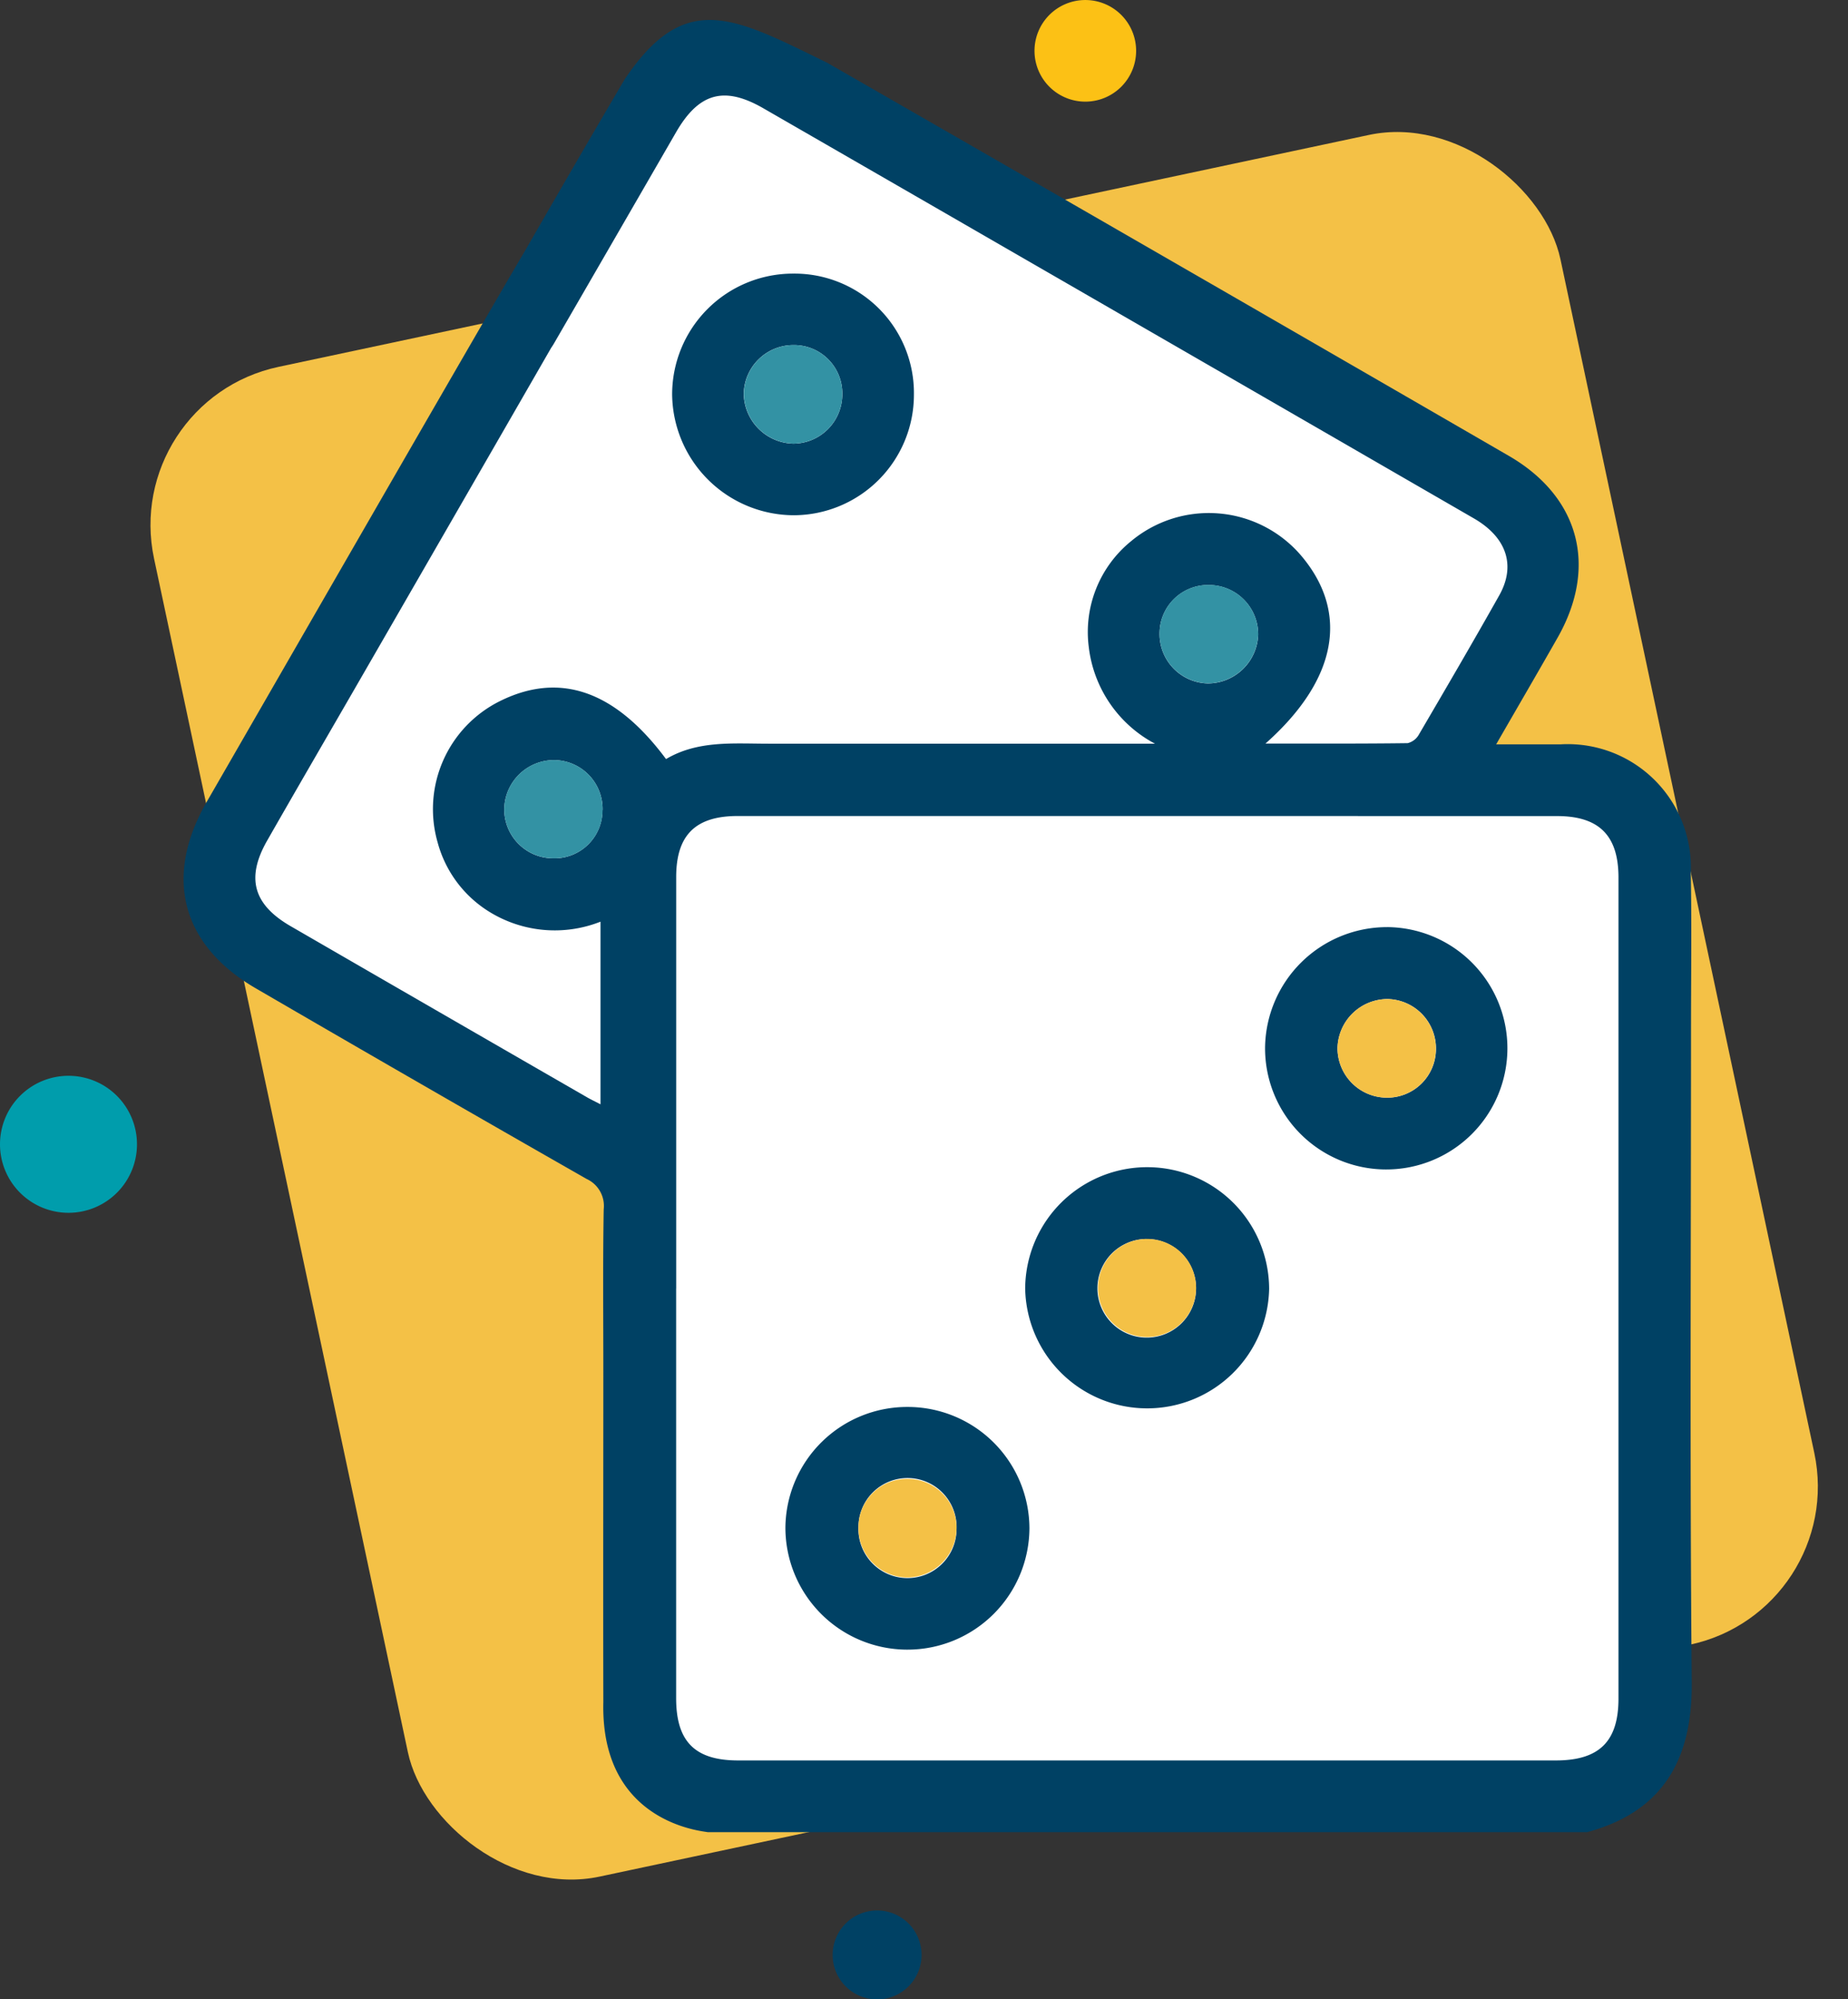 <svg xmlns="http://www.w3.org/2000/svg" width="80.025" height="86.571" viewBox="0 0 80.025 86.571">
  <rect x="0" y="0" width="80.025" height="86.571" fill="#333333" stroke="none"/>
  <g id="Group_16523" data-name="Group 16523" transform="translate(10539.353 -3190.314)">
    <rect id="Rectangle_7715" data-name="Rectangle 7715" width="62.274" height="66.841" rx="7" transform="matrix(0.978, -0.208, 0.208, 0.978, -10534.138, 3207.655)" fill="#f4c146"/>
    <g id="Group_16522" data-name="Group 16522" transform="translate(-10531.402 3191.025)">
      <g id="Group_16521" data-name="Group 16521" transform="translate(0.35 0)">
        <rect id="Rectangle_7713" data-name="Rectangle 7713" width="44.141" height="44.141" rx="3" transform="translate(22.07 0) rotate(30)" fill="#fff"/>
        <rect id="Rectangle_7714" data-name="Rectangle 7714" width="44.141" height="44.141" rx="3" transform="translate(19.429 33.301)" fill="#fff"/>
      </g>
      <g id="Group_16519" data-name="Group 16519" transform="translate(0 78.621) rotate(-90)">
        <g id="Group_16461" data-name="Group 16461" transform="translate(0 0)">
          <path id="Path_21102" data-name="Path 21102" d="M76.617,27.864Q68.132,42.634,59.6,57.376c-1.771,3.067-4.8,3.879-7.89,2.116-1.5-.853-2.984-1.718-4.608-2.654,0,1.025,0,1.9,0,2.783a5.333,5.333,0,0,1-5.514,5.645c-2.268.042-4.537.01-6.8.01-9.43,0-18.86-.054-28.29.031C3.386,65.336.94,64.255,0,60.776V22.694c.042-.092.325-4.649,5.635-4.518,4.766-.012,9.531,0,14.3,0,2.345,0,4.689-.025,7.034.016a1.286,1.286,0,0,0,1.319-.748q4.089-7.164,8.236-14.294C38.4-.1,41.37-.875,44.624,1.008,47.6,2.729,65.41,12.968,68.365,14.721a2.543,2.543,0,0,1,1.008,1.152,1.336,1.336,0,0,1-.5,1.569,1.463,1.463,0,0,1-1.718.129c-1-.561-16.811-9.679-17.8-10.251-2.139-1.235-4.274-2.476-6.417-3.7-1.613-.923-2.763-.609-3.7,1q-3.71,6.413-7.408,12.833c-.1.171-.183.35-.314.6h7.908a5.391,5.391,0,0,1,.52-4.958A5.08,5.08,0,0,1,42.856,11a5.221,5.221,0,0,1,6.115,2.691c1.289,2.589.467,4.99-2.506,7.2.817,1.377.666,2.92.666,4.443,0,5.5,0,11.01,0,16.729a5.458,5.458,0,0,1,4.2-2.868,5.064,5.064,0,0,1,4.561,1.826,5.256,5.256,0,0,1-.588,7.347c-2.477,2.124-5.4,1.6-8.167-1.519,0,2.1-.009,4.13.017,6.157a.771.771,0,0,0,.383.492c2,1.171,4,2.34,6.018,3.475,1.3.73,2.514.313,3.331-1.1Q62.446,46.251,68,36.625q3.322-5.755,6.639-11.513c.982-1.7.679-2.8-1.042-3.792q-4.564-2.635-9.125-5.275c-1.121-.652-1.344-1.708-.563-2.517a1.477,1.477,0,0,1,1.885-.281c3.379,1.937,6.755,3.88,10.111,5.857C79.785,21.719,78.611,23.793,76.617,27.864ZM23.541,21.328q-8.868,0-17.735,0c-1.884,0-2.7.814-2.7,2.69q0,17.7,0,35.4c0,1.883.82,2.717,2.682,2.717q17.773,0,35.547,0c1.822,0,2.661-.841,2.662-2.66Q44,41.735,44,24c0-1.835-.825-2.669-2.644-2.67q-8.906,0-17.812,0M54,44.427a2.1,2.1,0,0,0-2.081-2.166,2.142,2.142,0,0,0-2.179,2.089,2.187,2.187,0,0,0,2.1,2.182A2.132,2.132,0,0,0,54,44.427M44.253,18.142a2.114,2.114,0,0,0,2.167-2.084,2.158,2.158,0,0,0-2.1-2.173,2.119,2.119,0,0,0-2.151,2.1,2.078,2.078,0,0,0,2.082,2.153" fill="#004164"/>
          <path id="Path_21103" data-name="Path 21103" d="M10.463,5.255A5.172,5.172,0,0,1,5.217,10.47,5.22,5.22,0,0,1,0,5.281,5.287,5.287,0,0,1,5.23,0a5.234,5.234,0,0,1,5.233,5.255M5.236,7.369a2.091,2.091,0,0,0,2.132-2.11A2.149,2.149,0,0,0,5.254,3.1,2.2,2.2,0,0,0,3.1,5.241,2.134,2.134,0,0,0,5.236,7.369" transform="translate(57.022 21.155)" fill="#004164"/>
          <path id="Path_21106" data-name="Path 21106" d="M4.26,2.166A2.132,2.132,0,0,1,2.1,4.27,2.187,2.187,0,0,1,0,2.089,2.142,2.142,0,0,1,2.179,0,2.1,2.1,0,0,1,4.26,2.166" transform="translate(49.744 42.261)" fill="#3392a4"/>
          <path id="Path_21107" data-name="Path 21107" d="M2.082,4.258A2.078,2.078,0,0,1,0,2.1,2.119,2.119,0,0,1,2.151,0a2.158,2.158,0,0,1,2.1,2.173A2.114,2.114,0,0,1,2.082,4.258" transform="translate(42.171 13.884)" fill="#3392a4"/>
          <path id="Path_21108" data-name="Path 21108" d="M2.133,4.265A2.134,2.134,0,0,1,0,2.136,2.2,2.2,0,0,1,2.152,0,2.149,2.149,0,0,1,4.266,2.155a2.091,2.091,0,0,1-2.132,2.11" transform="translate(60.124 24.259)" fill="#3392a4"/>
          <path id="Path_21109" data-name="Path 21109" d="M10.5,5.309A5.273,5.273,0,0,1,5.25,10.567,5.283,5.283,0,0,1,5.3,0,5.274,5.274,0,0,1,10.5,5.309M5.306,3.163a2.125,2.125,0,1,0-.1,4.248,2.125,2.125,0,1,0,.1-4.248" transform="translate(7.912 26.06)" fill="#004164"/>
          <path id="Path_21112" data-name="Path 21112" d="M10.494,5.288A5.247,5.247,0,1,1,5.269,0a5.282,5.282,0,0,1,5.224,5.288M5.2,7.4A2.14,2.14,0,0,0,7.379,5.309,2.173,2.173,0,0,0,5.271,3.137a2.145,2.145,0,0,0-2.162,2.1A2.109,2.109,0,0,0,5.2,7.4" transform="translate(28.695 46.831)" fill="#004164"/>
          <path id="Path_21113" data-name="Path 21113" d="M10.488,5.327a5.282,5.282,0,0,1-5.27,5.237A5.283,5.283,0,0,1,5.233,0a5.285,5.285,0,0,1,5.255,5.327M7.38,5.248A2.136,2.136,0,1,0,5.278,7.4a2.136,2.136,0,0,0,2.1-2.153" transform="translate(18.306 36.443)" fill="#004164"/>
          <path id="Path_21114" data-name="Path 21114" d="M2.191,0A2.1,2.1,0,0,1,4.269,2.17,2.118,2.118,0,0,1,2.093,4.248,2.153,2.153,0,0,1,0,2.072,2.14,2.14,0,0,1,2.191,0" transform="translate(11.028 29.222)" fill="#f4c146"/>
          <path id="Path_21117" data-name="Path 21117" d="M2.095,4.26A2.109,2.109,0,0,1,0,2.105,2.145,2.145,0,0,1,2.162,0,2.173,2.173,0,0,1,4.27,2.173,2.14,2.14,0,0,1,2.095,4.26" transform="translate(31.804 49.967)" fill="#f4c146"/>
          <path id="Path_21118" data-name="Path 21118" d="M4.273,2.094a2.119,2.119,0,0,1-2.1,2.153,2.124,2.124,0,1,1,2.1-2.153" transform="translate(21.414 39.597)" fill="#f4c146"/>
        </g>
      </g>
    </g>
    <path id="Path_21254" data-name="Path 21254" d="M38.877,38.415a2.966,2.966,0,1,0-2.966,2.966,2.966,2.966,0,0,0,2.966-2.966" transform="translate(-10572.298 3201.446)" fill="#009dac"/>
    <path id="Path_21255" data-name="Path 21255" d="M4.393,2.2a2.2,2.2,0,1,0-2.2,2.2,2.2,2.2,0,0,0,2.2-2.2" transform="translate(-10494.548 3190.315)" fill="#fcc115"/>
    <path id="Path_21256" data-name="Path 21256" d="M10.332,49.157a1.925,1.925,0,1,0-1.925,1.925,1.925,1.925,0,0,0,1.925-1.925" transform="translate(-10509.778 3225.804)" fill="#004164"/>
  </g>
</svg>
